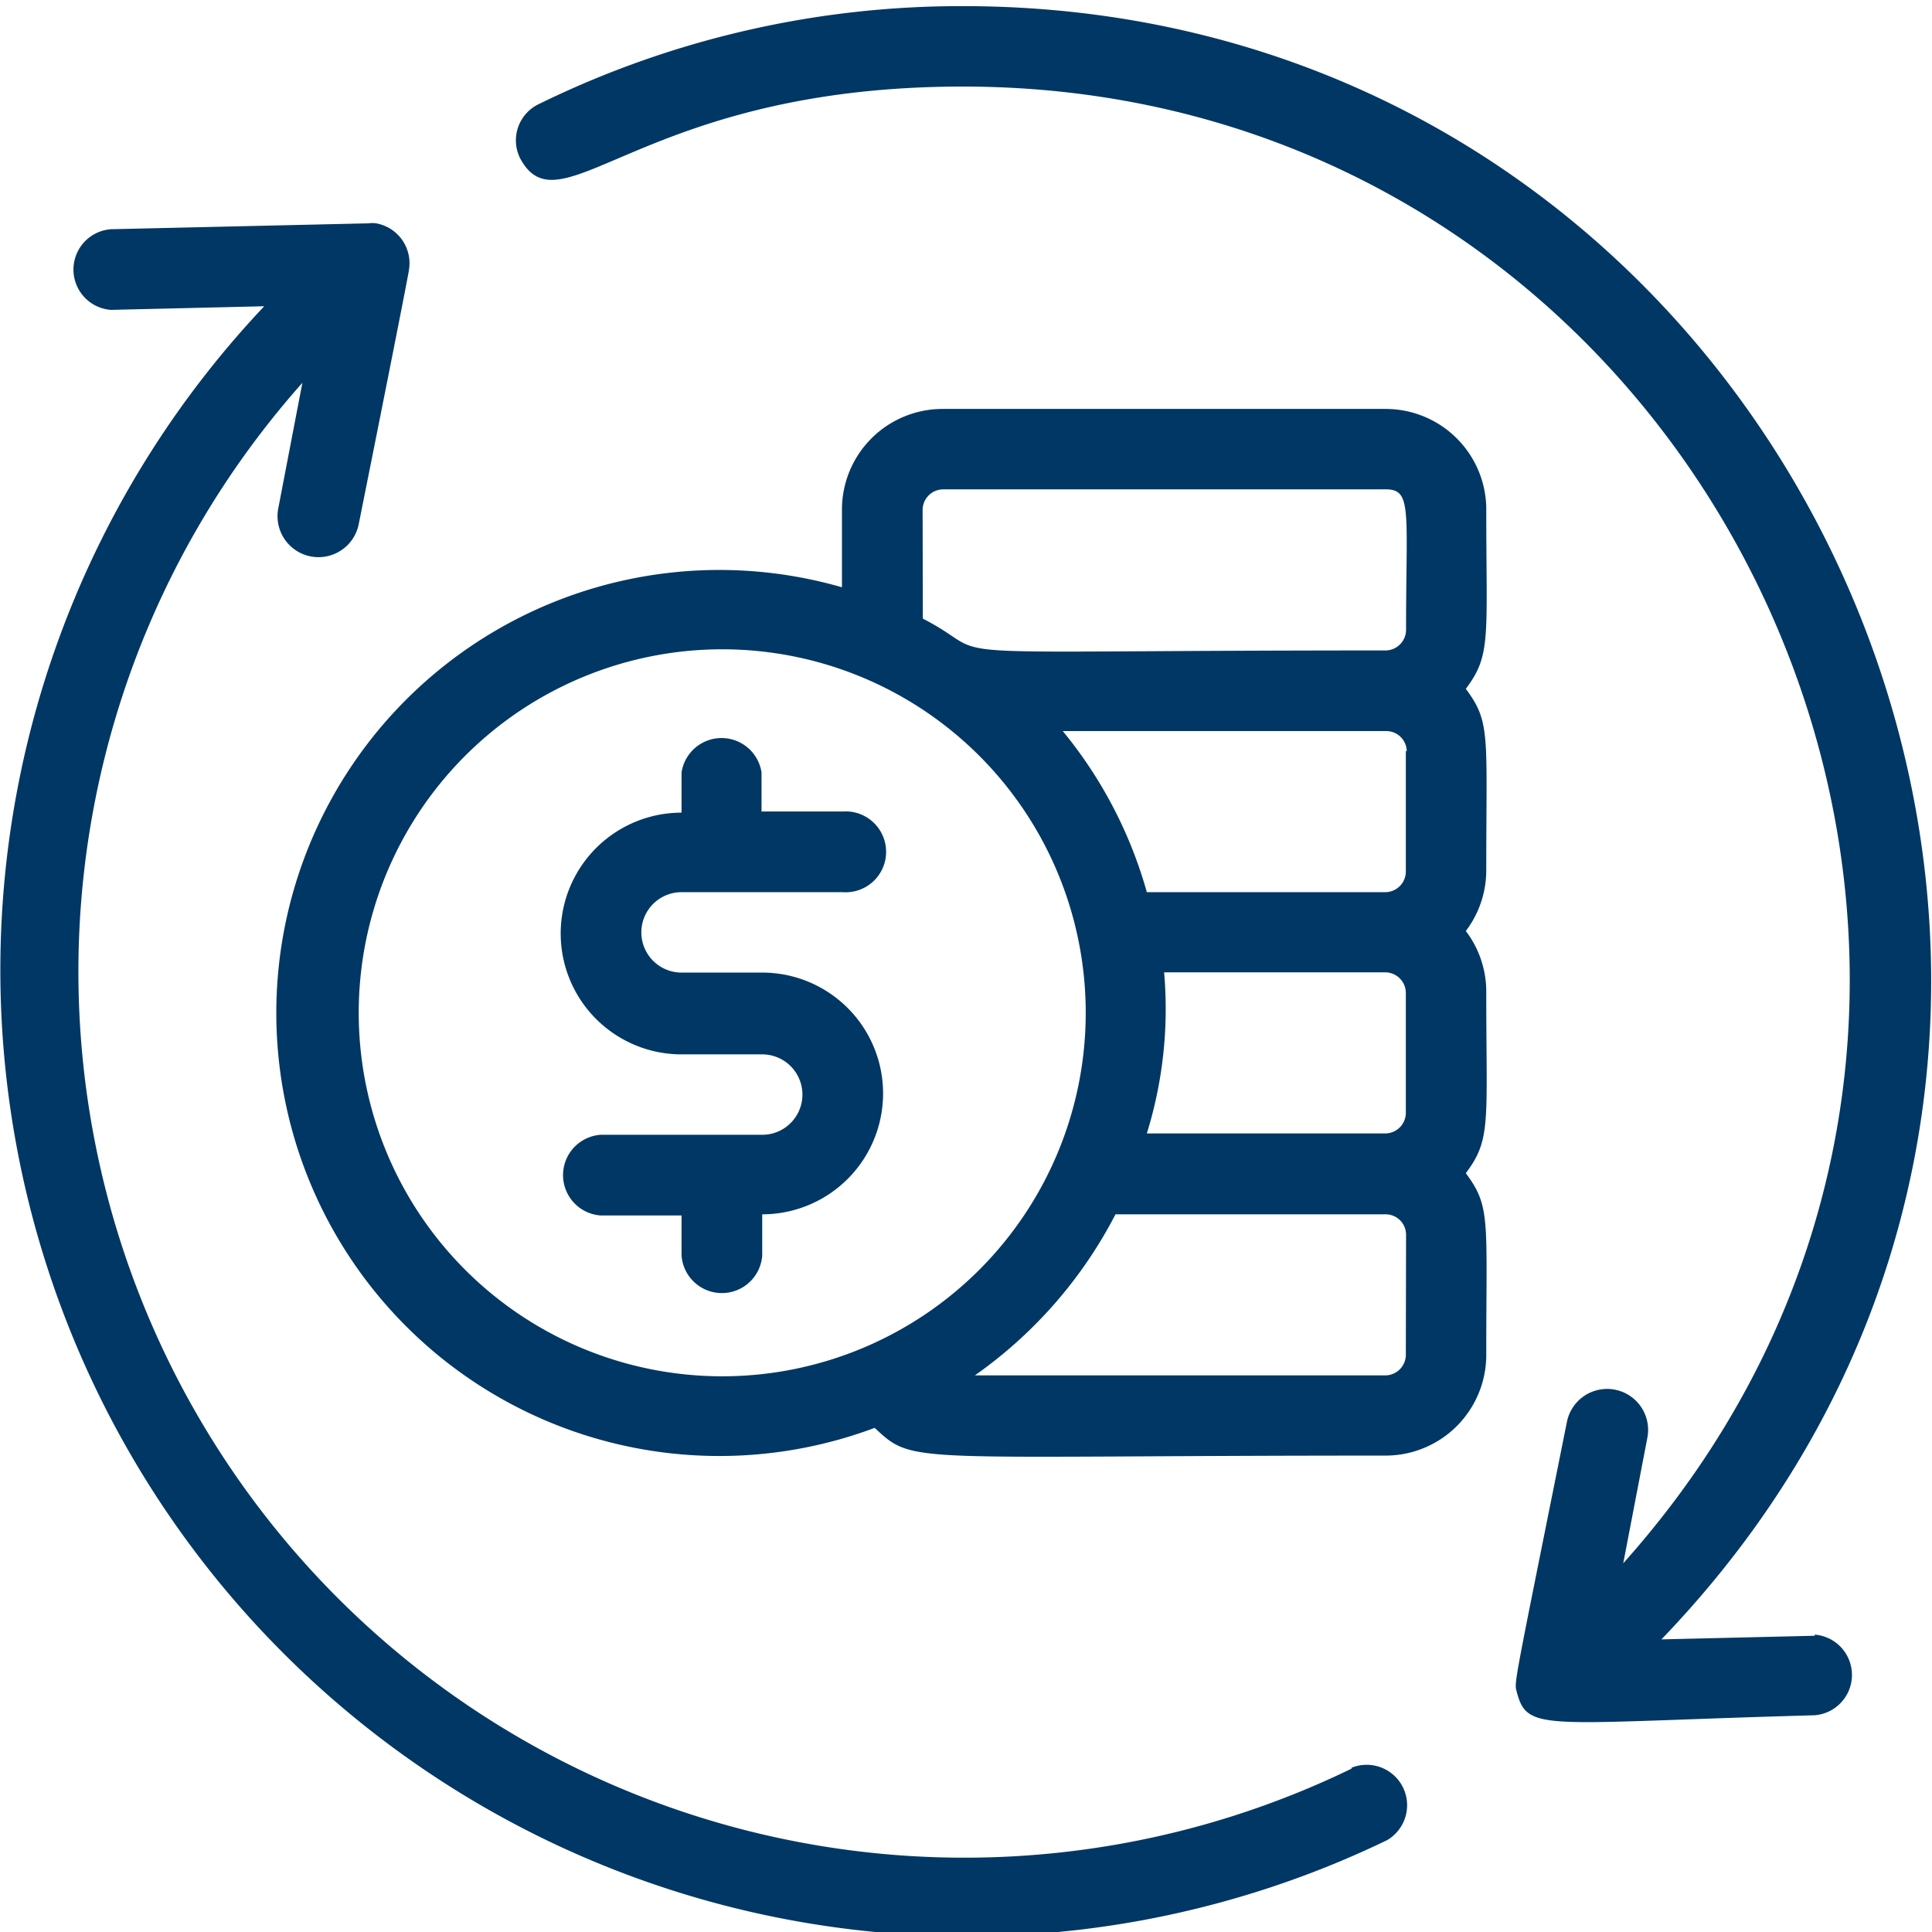 <svg id="Ebene_1" data-name="Ebene 1" xmlns="http://www.w3.org/2000/svg" viewBox="0 0 85.04 85.04"><defs><style>.cls-1{fill:#003764;}</style></defs><path class="cls-1" d="M59.49,77.85a39,39,0,0,1-46.18-61l-1.06,5.52a1.8,1.8,0,0,0,3.54.7C17.32,15.44,18.05,11.7,18,11.88a1.78,1.78,0,0,0-1.45-2.05,1.17,1.17,0,0,0-.32,0l-11.35.26a1.78,1.78,0,0,0,0,3.55l6.75-.16A42.54,42.54,0,0,0,61.05,81a1.78,1.78,0,0,0-1.56-3.19Z"/><path class="cls-1" d="M79.89,72l-6.76.16C99.1,45.17,79.6.27,42.38.27A42.2,42.2,0,0,0,23.72,4.58a1.77,1.77,0,0,0-.84,2.36h0c1.78,3.39,5.32-3.13,19.5-3.13,33.43,0,51.58,39.82,29.07,65l1.06-5.52a1.8,1.8,0,1,0-3.54-.7C66.54,74.7,66.65,74,66.77,74.5c.48,1.77,1.19,1.33,13.1,1a1.78,1.78,0,0,0,0-3.55Z"/><path class="cls-1" d="M30,39.27h7.09a1.78,1.78,0,1,0,0-3.55H33.52V34A1.78,1.78,0,0,0,30,34v1.77a5.32,5.32,0,0,0,0,10.64h3.55a1.77,1.77,0,0,1,0,3.54H26.43a1.78,1.78,0,0,0,0,3.55H30v1.77a1.78,1.78,0,0,0,3.55,0V53.45a5.32,5.32,0,0,0,0-10.64H30a1.77,1.77,0,1,1,0-3.54Z"/><path class="cls-1" d="M61,18H41.5a4.43,4.43,0,0,0-4.44,4.43v3.42a19.5,19.5,0,1,0,1.44,37c1.77,1.65,1.31,1.22,22.49,1.22a4.43,4.43,0,0,0,4.43-4.43c0-6,.2-6.52-.9-8,1.13-1.5.9-2.23.9-8a4.4,4.4,0,0,0-.9-2.66,4.42,4.42,0,0,0,.9-2.66c0-6,.2-6.52-.9-8,1.13-1.5.9-2.23.9-8A4.43,4.43,0,0,0,61,18ZM40.61,22.43a.91.91,0,0,1,.89-.89H61c1.17,0,.89.94.89,6.2a.91.91,0,0,1-.89.89c-21.75,0-16.76.46-20.38-1.4ZM61.88,33.06v5.32a.91.91,0,0,1-.89.89H50.48a19.43,19.43,0,0,0-3.7-7.09H61a.9.9,0,0,1,.92.88Zm0,10.64V49a.91.91,0,0,1-.89.89H50.48a18.49,18.49,0,0,0,.76-7.09H61A.91.91,0,0,1,61.88,43.7Zm-46.09.88a16,16,0,1,1,16,16A16,16,0,0,1,15.79,44.58ZM61.88,59.65a.91.91,0,0,1-.89.89H42.91a19.74,19.74,0,0,0,6.19-7.09H61a.9.9,0,0,1,.89.88Z"/></svg>